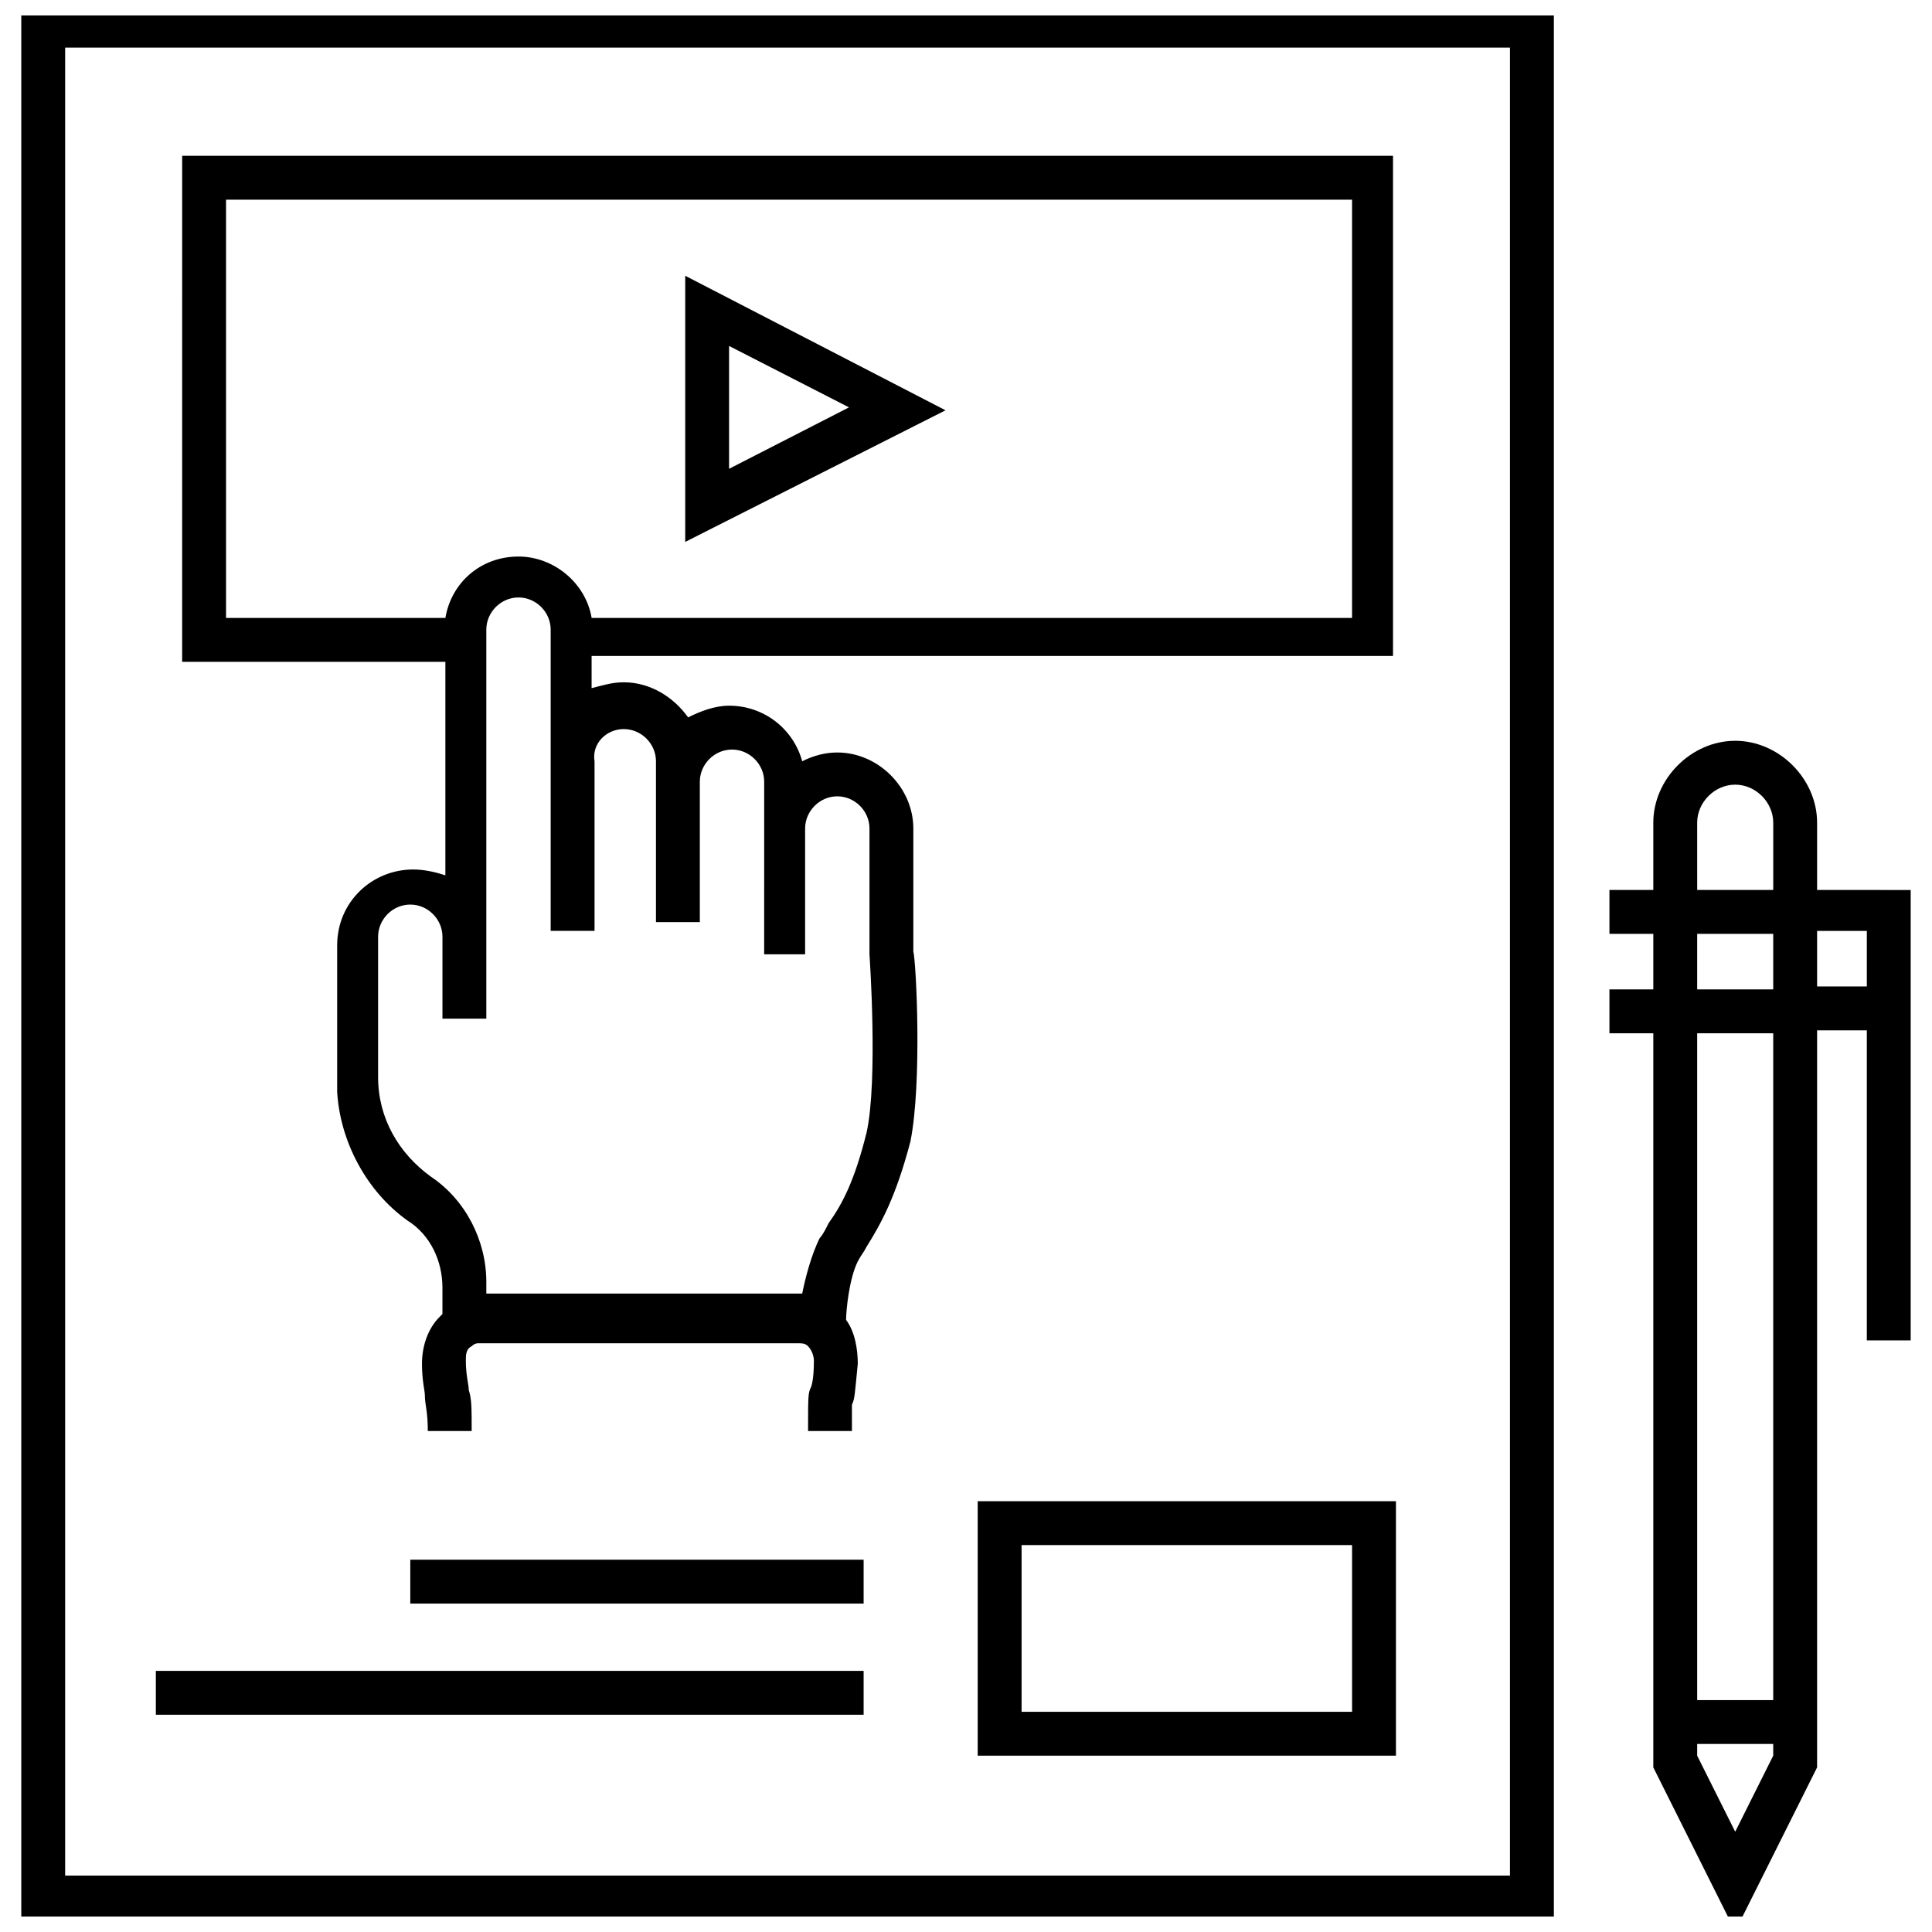 <?xml version="1.0" encoding="UTF-8"?>
<!-- Uploaded to: SVG Repo, www.svgrepo.com, Generator: SVG Repo Mixer Tools -->
<svg width="800px" height="800px" version="1.1" viewBox="144 144 512 512" xmlns="http://www.w3.org/2000/svg">
 <defs>
  <clipPath id="b">
   <path d="m149 148.09h407v503.81h-407z"/>
  </clipPath>
  <clipPath id="a">
   <path d="m570 340h81v311.9h-81z"/>
  </clipPath>
 </defs>
 <g clip-path="url(#b)">
  <path d="m149.64 652.68h406.15v-507.69h-406.15zm11.625-496.06h382.89v484.43l-382.89-0.004z"/>
 </g>
 <path d="m325.59 217.08v70.531l68.984-34.879zm11.625 18.602 31.777 16.277-31.777 16.277z"/>
 <g clip-path="url(#a)">
  <path d="m625.55 379.85v-17.828c0-11.625-10.078-21.703-21.703-21.703s-21.703 10.078-21.703 21.703v17.828h-11.625v11.625h11.625v14.727h-11.625v11.625h11.625v194.55l21.703 43.406 21.703-43.406v-195.32h13.176v82.16h11.625v-119.36zm-31.781-17.828c0-5.426 4.652-10.078 10.078-10.078 5.426 0 10.078 4.652 10.078 10.078v17.828h-20.152zm0 29.453h20.152v14.727h-20.152zm10.078 237.95-10.078-20.152v-3.102h20.152v3.102zm10.074-34.879h-20.152v-176.72h20.152zm11.629-189.12v-14.727h13.176v14.727z"/>
 </g>
 <path d="m192.27 319.39h69.758v56.582c-2.324-0.773-5.426-1.551-8.527-1.551-10.852 0-20.152 8.527-20.152 20.152v38.754c0.773 13.176 7.75 26.352 18.602 34.105 6.199 3.875 9.301 10.852 9.301 17.828v6.977s-0.773 0.773-0.773 0.773c-3.102 3.102-4.652 7.75-4.652 12.402 0 4.652 0.773 6.977 0.773 8.527 0 2.324 0.773 3.875 0.773 9.301h11.625c0-6.199 0-8.527-0.773-10.852 0-1.551-0.773-3.875-0.773-7.75 0-1.551 0-3.102 1.551-3.875 0.773-0.773 1.551-0.773 1.551-0.773h85.262c0.773 0 1.551 0 2.324 0.773s1.551 2.324 1.551 3.875c0 5.426-0.773 6.977-0.773 6.977-0.773 1.551-0.773 2.324-0.773 11.625h11.625v-6.977c0.773-1.551 0.773-3.102 1.551-10.852 0-3.875-0.773-8.527-3.102-11.625 0-2.324 0.773-10.852 3.102-15.5 0.773-1.551 1.551-2.324 2.324-3.875 3.875-6.199 7.75-13.176 11.625-27.902 3.102-15.5 1.551-47.281 0.773-50.383v-32.555c0-10.852-9.301-20.152-20.152-20.152-3.102 0-6.199 0.773-9.301 2.324-2.324-8.527-10.078-14.727-19.379-14.727-3.875 0-7.75 1.551-10.852 3.102-3.875-5.426-10.078-9.301-17.051-9.301-3.102 0-5.426 0.773-8.527 1.551v-8.527h212.38l0.004-132.55h-320.89zm117.04 17.824c4.652 0 8.527 3.875 8.527 8.527v42.629h11.625v-37.203c0-4.652 3.875-8.527 8.527-8.527 4.652 0 8.527 3.875 8.527 8.527v12.402l-0.004 24.801v8.527h10.852v-33.332c0-4.652 3.875-8.527 8.527-8.527 4.652 0 8.527 3.875 8.527 8.527v33.328h1.551-1.551s2.324 33.328-0.773 47.281c-3.102 12.402-6.199 18.602-10.078 24.027-0.773 1.551-1.551 3.102-2.324 3.875-2.324 4.652-3.875 10.852-4.652 14.727l-83.711 0.004v-3.102c0-10.852-5.426-21.703-14.727-27.902-8.527-6.199-13.953-15.5-13.953-26.352v-37.203c0-4.652 3.875-8.527 8.527-8.527 4.652 0 8.527 3.875 8.527 8.527v21.703h11.625v-21.703-3.102-78.285c0-4.652 3.875-8.527 8.527-8.527s8.527 3.875 8.527 8.527v79.832h11.625v-44.953c-0.777-4.652 3.102-8.527 7.75-8.527zm-105.41-140.29h298.41v110.84h-201.52c-1.551-9.301-10.078-16.277-19.379-16.277-10.078 0-17.828 6.977-19.379 16.277l-58.129-0.004z"/>
 <path d="m403.1 609.27h110.84v-67.434h-110.84zm11.629-55.809h87.586v44.184h-87.586z"/>
 <path d="m252.73 557.34h120.14v11.625h-120.14z"/>
 <path d="m185.3 586.8h187.57v11.625h-187.57z"/>
</svg>